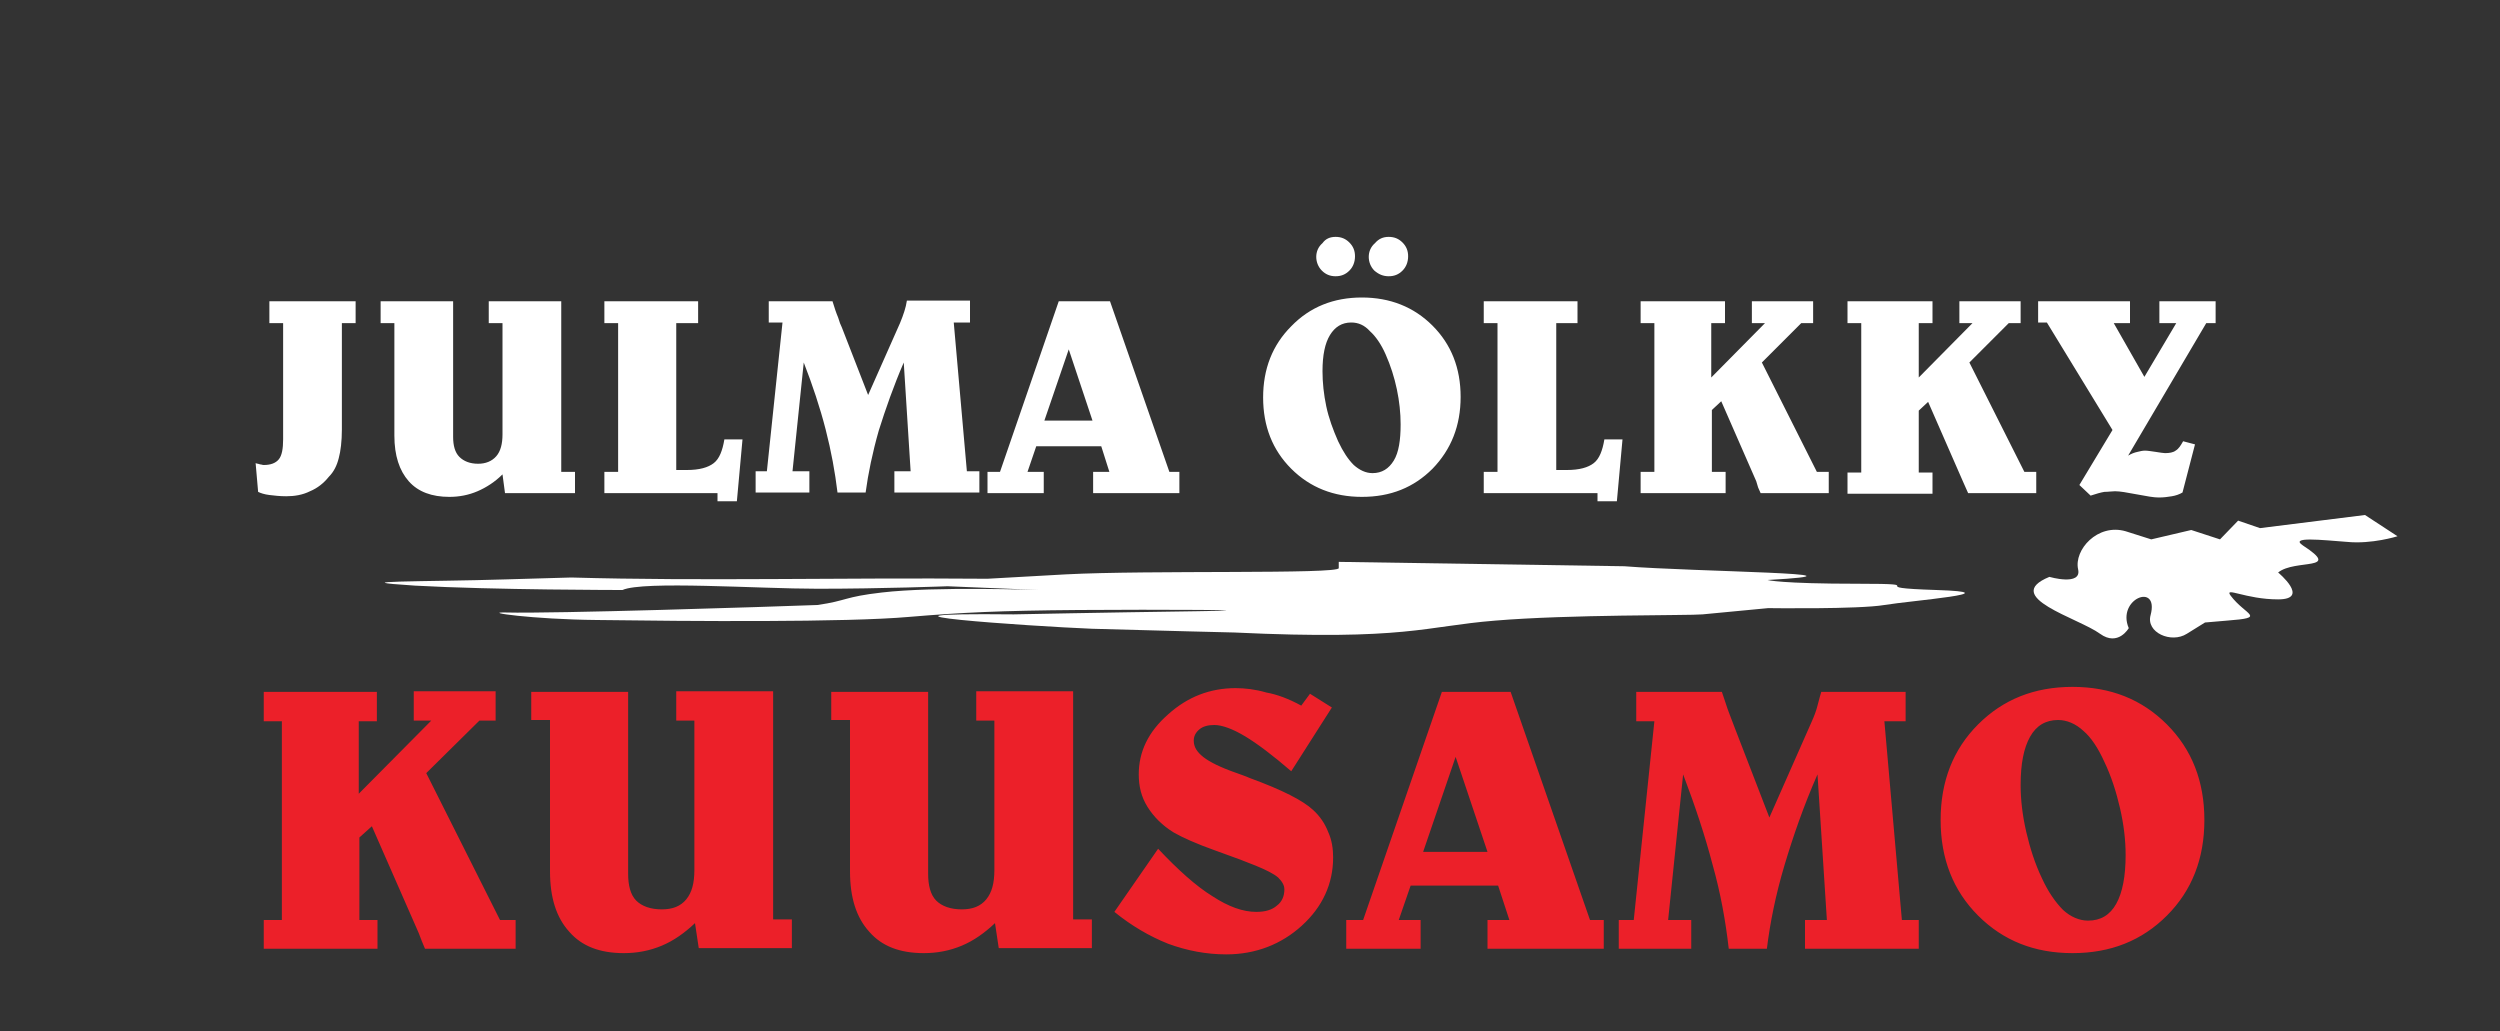 <?xml version="1.0" encoding="utf-8"?>
<!-- Generator: Adobe Illustrator 26.1.0, SVG Export Plug-In . SVG Version: 6.00 Build 0)  -->
<svg version="1.1" id="Layer_1" xmlns="http://www.w3.org/2000/svg" xmlns:xlink="http://www.w3.org/1999/xlink" x="0px" y="0px"
	 viewBox="0 0 400 165" style="enable-background:new 0 0 400 165;" xml:space="preserve">
<rect x="0" y="0" width="400" height="165" fill="#333333" stroke="none"/>
<style type="text/css">
	.st0{fill-rule:evenodd;clip-rule:evenodd;fill:#FFFFFF;}
	.st1{fill-rule:evenodd;clip-rule:evenodd;fill:#EC2029;}
</style>
<path class="st0" d="M43.2,48.2h13.7v3.5h-2.2v17c0,1.9-0.2,3.5-0.5,4.6c-0.3,1.2-0.8,2.2-1.6,3c-0.8,1-1.8,1.8-3,2.3
	c-1.2,0.6-2.5,0.8-3.8,0.8c-1,0-1.9-0.1-2.7-0.2c-0.8-0.1-1.4-0.3-1.8-0.5l-0.4-4.6c0.2,0.1,0.5,0.1,0.7,0.2c0.2,0,0.4,0.1,0.6,0.1
	c1.1,0,1.9-0.3,2.4-0.9c0.5-0.6,0.7-1.7,0.7-3.2V51.7h-2.2V48.2 M60.9,48.2h11.6v21.7c0,1.4,0.3,2.5,1,3.2c0.7,0.7,1.7,1.1,3,1.1
	c1.2,0,2.2-0.4,2.9-1.2c0.7-0.8,1-2,1-3.5V51.7h-2.2v-3.5h11.6v27.3h2.2v3.4H80.8l-0.4-3c-1.2,1.2-2.6,2.1-4,2.7
	c-1.4,0.6-2.9,0.9-4.5,0.9c-2.8,0-5-0.8-6.5-2.5c-1.5-1.7-2.3-4.1-2.3-7.3V51.7h-2.2V48.2z M96.7,48.2h15v3.5h-3.5v23.5h1.7
	c2,0,3.4-0.4,4.3-1.1c0.9-0.7,1.4-2,1.7-3.8h2.9l-0.9,9.9h-3.1l0-1.3H96.7v-3.4h2.2V51.7h-2.2V48.2z M122.9,48.2h10.3
	c0.3,1,0.6,1.9,0.9,2.6c0.2,0.7,0.4,1.2,0.6,1.6l4.2,10.8l5.1-11.5c0.3-0.7,0.5-1.3,0.7-1.9c0.2-0.6,0.3-1.1,0.4-1.7l10.1,0v3.5
	h-2.6l2.1,23.8h2v3.4h-13.6v-3.4h2.6L144.6,58c-1.6,3.7-2.9,7.4-4,10.9c-1,3.5-1.7,6.9-2.1,9.9H134c-0.4-3.3-1-6.6-1.9-10.1
	c-0.9-3.5-2.1-7.1-3.5-10.7l-1.8,17.4h2.7v3.4h-8.6v-3.4h1.8l2.5-23.8h-2.2V48.2z M171,55.9l-3.9,11.4h7.7L171,55.9z M169.4,48.2
	h8.2l9.5,27.3h1.6v3.4h-13.8v-3.4h2.6l-1.3-4.1h-10.4l-1.4,4.1h2.6v3.4H158v-3.4h2L169.4,48.2z M216.2,51.6c-1.5,0-2.6,0.7-3.4,2
	c-0.8,1.3-1.2,3.2-1.2,5.8c0,1.8,0.2,3.7,0.6,5.6c0.4,1.9,1.1,3.8,1.9,5.6c0.8,1.7,1.6,2.9,2.5,3.8c0.9,0.8,1.9,1.3,3,1.3
	c1.5,0,2.6-0.7,3.4-2c0.8-1.3,1.1-3.3,1.1-5.8c0-1.8-0.2-3.7-0.6-5.6c-0.4-1.9-1-3.8-1.8-5.6c-0.7-1.6-1.6-2.9-2.5-3.7
	C218.3,52,217.3,51.6,216.2,51.6z M217.9,47.6c4.5,0,8.3,1.5,11.3,4.5c3,3,4.5,6.8,4.5,11.4c0,4.6-1.5,8.4-4.5,11.5
	c-3,3-6.7,4.5-11.3,4.5c-4.5,0-8.3-1.5-11.3-4.5c-3-3-4.5-6.8-4.5-11.4c0-4.6,1.5-8.4,4.5-11.4C209.6,49.1,213.4,47.6,217.9,47.6z
	 M222.2,37.9c0.9,0,1.6,0.3,2.2,0.9c0.6,0.6,0.9,1.3,0.9,2.2c0,0.9-0.3,1.7-0.9,2.3c-0.6,0.6-1.3,0.9-2.2,0.9
	c-0.9,0-1.6-0.3-2.3-0.9c-0.6-0.6-0.9-1.4-0.9-2.2c0-0.8,0.3-1.6,1-2.2C220.6,38.2,221.3,37.9,222.2,37.9z M213.7,37.9
	c0.9,0,1.6,0.3,2.2,0.9c0.6,0.6,0.9,1.3,0.9,2.2c0,0.9-0.3,1.7-0.9,2.3c-0.6,0.6-1.3,0.9-2.2,0.9c-0.9,0-1.6-0.3-2.2-0.9
	c-0.6-0.6-0.9-1.4-0.9-2.2c0-0.8,0.3-1.6,1-2.2C212.1,38.2,212.8,37.9,213.7,37.9z M237.4,48.2h15v3.5H249v23.5h1.7
	c2,0,3.4-0.4,4.3-1.1c0.9-0.7,1.4-2,1.7-3.8h2.9l-0.9,9.9h-3.1l0-1.3h-18.2v-3.4h2.2V51.7h-2.2V48.2z M262.5,48.2H276v3.5h-2.2v8.7
	l8.6-8.7h-2.1v-3.5h9.8v3.5h-1.9l-6.3,6.3l8.8,17.5h1.9v3.4h-10.9l-0.4-0.9L281,77l-5.6-12.8l-1.5,1.4v9.9h2.2v3.4h-13.6v-3.4h2.2
	V51.7h-2.2V48.2z M295.6,48.2h13.6v3.5H307v8.7l8.6-8.7h-2.1v-3.5h9.8v3.5h-1.9l-6.3,6.3l8.8,17.5h1.9v3.4h-10.9l-0.4-0.9l-0.4-0.9
	l-5.6-12.8l-1.5,1.4v9.9h2.2v3.4h-13.6v-3.4h2.2V51.7h-2.2V48.2z M326.2,48.2h14.6v3.5h-2.6l4.9,8.6l5.1-8.6h-2.7v-3.5h9v3.5h-1.5
	l-12.5,21.2c0.5-0.3,1-0.5,1.5-0.6c0.4-0.1,0.8-0.2,1.2-0.2c0.4,0,1,0.1,1.7,0.2c0.7,0.1,1.2,0.2,1.5,0.2c0.7,0,1.3-0.1,1.7-0.4
	c0.5-0.3,0.8-0.8,1.2-1.5l1.9,0.5l-2,7.7c-0.5,0.3-1.1,0.5-1.7,0.6c-0.6,0.1-1.3,0.2-2.1,0.2c-0.8,0-1.9-0.2-3.5-0.5
	c-1.6-0.3-2.7-0.5-3.5-0.5c-0.5,0-1.1,0.1-1.7,0.1c-0.6,0.1-1.3,0.3-2.2,0.6l-1.8-1.7l5.3-8.8l-10.5-17.2h-1.4V48.2z"/>
<path class="st0" d="M383.6,85.8c0,0-4.1,1.3-8.1,0.9c-4-0.3-9.3-0.9-7,0.6c6.3,4.1-1.3,2.1-4,4.3c0,0,5.2,4.3,0,4.3
	c-5.2,0-8.7-2.1-7.6-0.6c2.4,3.2,5.9,3.5-0.6,4l-3.5,0.3l-2.9,1.8c-2.5,1.6-6.6-0.2-5.8-3c1.4-5.3-5.5-2.6-3.5,2.1
	c0,0-1.7,3-4.6,0.9c-3.4-2.5-15.9-5.9-8.1-9.1c0,0,5.2,1.5,4.6-1.2c-0.7-3.1,3.1-7.4,7.6-6.1l4.1,1.3l6.4-1.5l4.6,1.5l2.9-3l3.5,1.2
	l16.8-2.1L383.6,85.8"/>
<path class="st0" d="M81,98c-4.2-0.1,4.2,1.1,14.5,1.2c14.7,0.2,39.9,0.4,50-0.5c8.3-0.7,14.5-1,27-1.1c12.5-0.1,33.2,0,18.8,0.2
	c-14.6,0.2-29.1,0.5-29.1,0.5c-29.3-0.3,2.6,1.9,12.5,2.3c10.3,0.3,22.8,0.6,22.8,0.6c27.5,1.3,30.5-1,41.7-1.9
	c11.9-1,31.1-0.8,33.2-1l10.5-1c0,0,14.5,0.2,18.6-0.5c4.2-0.7,20.8-2,8.3-2.4c-12.5-0.4,0-1-12.5-1c-12.5,0-14.5-0.6-14.5-0.6
	c19.4-1.1-11.6-1.3-22.9-2.2l-45.7-0.7v1c0,1-30.5,0.3-43.7,1L158,92.6c-24.1-0.2-45.5,0.4-66.6-0.2L81,92.7
	c-12.9,0.4-27.1,0.2-14.6,1c12.5,0.7,33.2,0.7,33.2,0.7c3.3-1.5,21.8-0.2,31.2-0.2c10.3,0,20.8-0.4,20.8-0.4l14.6,0.6
	c0,0-16.6-0.6-25.1,0.4c-6.1,0.7-5.5,1.3-10.3,2C122.7,97.1,88.4,98.2,81,98"/>
<path class="st1" d="M42.2,110.7h18.1v4.7h-2.9V127L69,115.3h-2.8v-4.7h13.1v4.7h-2.6l-8.5,8.4l11.8,23.5h2.5v4.6H68l-0.5-1.2
	l-0.5-1.3l-7.5-17.1l-2,1.8v13.2h2.9v4.6H42.2v-4.6h2.9v-31.8h-2.9V110.7 M85,110.7h15.5v29.1c0,1.9,0.4,3.4,1.3,4.3
	c0.9,0.9,2.3,1.4,4.1,1.4c1.7,0,3-0.5,3.9-1.6c0.9-1.1,1.3-2.6,1.3-4.7v-23.9h-2.9v-4.7h15.5v36.5h3v4.6h-14.9l-0.6-4
	c-1.7,1.6-3.4,2.8-5.3,3.6c-1.9,0.8-3.9,1.2-6.1,1.2c-3.8,0-6.7-1.1-8.7-3.4c-2.1-2.3-3.1-5.5-3.1-9.7v-24.2H85V110.7z M133,110.7
	h15.5v29.1c0,1.9,0.4,3.4,1.3,4.3c0.9,0.9,2.3,1.4,4.1,1.4c1.7,0,3-0.5,3.9-1.6c0.9-1.1,1.3-2.6,1.3-4.7v-23.9h-2.9v-4.7h15.5v36.5
	h3v4.6h-14.9l-0.6-4c-1.7,1.6-3.4,2.8-5.3,3.6c-1.9,0.8-3.9,1.2-6.1,1.2c-3.8,0-6.7-1.1-8.7-3.4c-2.1-2.3-3.1-5.5-3.1-9.7v-24.2H133
	V110.7z M208.2,112.9l1.4-1.9l3.5,2.2l-6.5,10.2c-2.9-2.5-5.4-4.4-7.4-5.6c-2-1.2-3.7-1.8-4.9-1.8c-1,0-1.8,0.2-2.4,0.7
	c-0.6,0.5-0.9,1.1-0.9,1.8c0,1,0.5,1.8,1.5,2.6c1,0.8,2.8,1.7,5.4,2.6c0.5,0.2,1.2,0.4,2.1,0.8c5.2,1.9,8.5,3.6,10.1,5.1
	c1.1,1,1.9,2.2,2.4,3.5c0.6,1.3,0.8,2.7,0.8,4.1c0,4.2-1.7,7.9-5,10.9c-3.3,3-7.4,4.6-12.1,4.6c-3.2,0-6.3-0.6-9.3-1.7
	c-3-1.2-5.9-2.9-8.6-5.1l7-10.1c3.2,3.4,6.1,6,8.7,7.6c2.6,1.7,4.9,2.5,7,2.5c1.4,0,2.5-0.3,3.3-1c0.8-0.6,1.2-1.5,1.2-2.6
	c0-0.7-0.4-1.3-1-1.9c-0.7-0.6-1.9-1.2-3.6-1.9c-1.2-0.5-3.3-1.3-6.4-2.4c-3.1-1.1-5.3-2.1-6.7-2.9c-1.8-1.1-3.2-2.5-4.2-4.1
	c-1-1.6-1.4-3.3-1.4-5.2c0-3.6,1.5-6.8,4.7-9.6c3.1-2.8,6.7-4.2,10.8-4.2c1.5,0,3.2,0.2,4.9,0.7
	C204.3,111.1,206.2,111.8,208.2,112.9z M232.9,121.1l-5.2,15.2h10.3L232.9,121.1z M230.7,110.7h11l12.7,36.5h2.2v4.6H238v-4.6h3.5
	l-1.8-5.5h-14l-1.9,5.5h3.5v4.6h-11.9v-4.6h2.7L230.7,110.7z M261.7,110.7h13.8c0.5,1.4,0.8,2.5,1.2,3.5s0.6,1.6,0.8,2.1l5.6,14.5
	l6.8-15.4c0.4-0.9,0.7-1.7,0.9-2.5c0.2-0.8,0.4-1.5,0.6-2.2l13.5,0v4.7h-3.4l2.8,31.8h2.7v4.6h-18.2v-4.6h3.5l-1.5-23.3
	c-2.2,5-3.9,9.9-5.3,14.6c-1.4,4.7-2.3,9.2-2.8,13.3h-6.1c-0.5-4.4-1.3-8.9-2.6-13.5c-1.2-4.6-2.8-9.4-4.7-14.4l-2.4,23.3h3.7v4.6
	h-11.6v-4.6h2.4l3.3-31.8h-2.9V110.7z M329.3,115.2c-2,0-3.5,0.9-4.5,2.7c-1,1.8-1.5,4.3-1.5,7.7c0,2.4,0.3,4.9,0.9,7.5
	c0.6,2.6,1.4,5.1,2.5,7.4c1,2.2,2.2,3.9,3.4,5.1c1.2,1.1,2.6,1.7,4,1.7c2,0,3.5-0.9,4.5-2.7c1-1.8,1.5-4.4,1.5-7.8
	c0-2.4-0.3-4.9-0.9-7.5c-0.6-2.6-1.4-5.1-2.5-7.4c-1-2.2-2.1-3.9-3.4-5C332.1,115.8,330.7,115.2,329.3,115.2z M331.6,109.9
	c6.1,0,11.1,2,15.1,6c4,4,6,9.1,6,15.3c0,6.2-2,11.3-6,15.3c-4,4-9,6-15.1,6c-6.1,0-11.1-2-15.1-6c-4-4-6-9.1-6-15.3
	c0-6.2,2-11.3,6-15.3C320.5,111.9,325.5,109.9,331.6,109.9z"/>
</svg>
